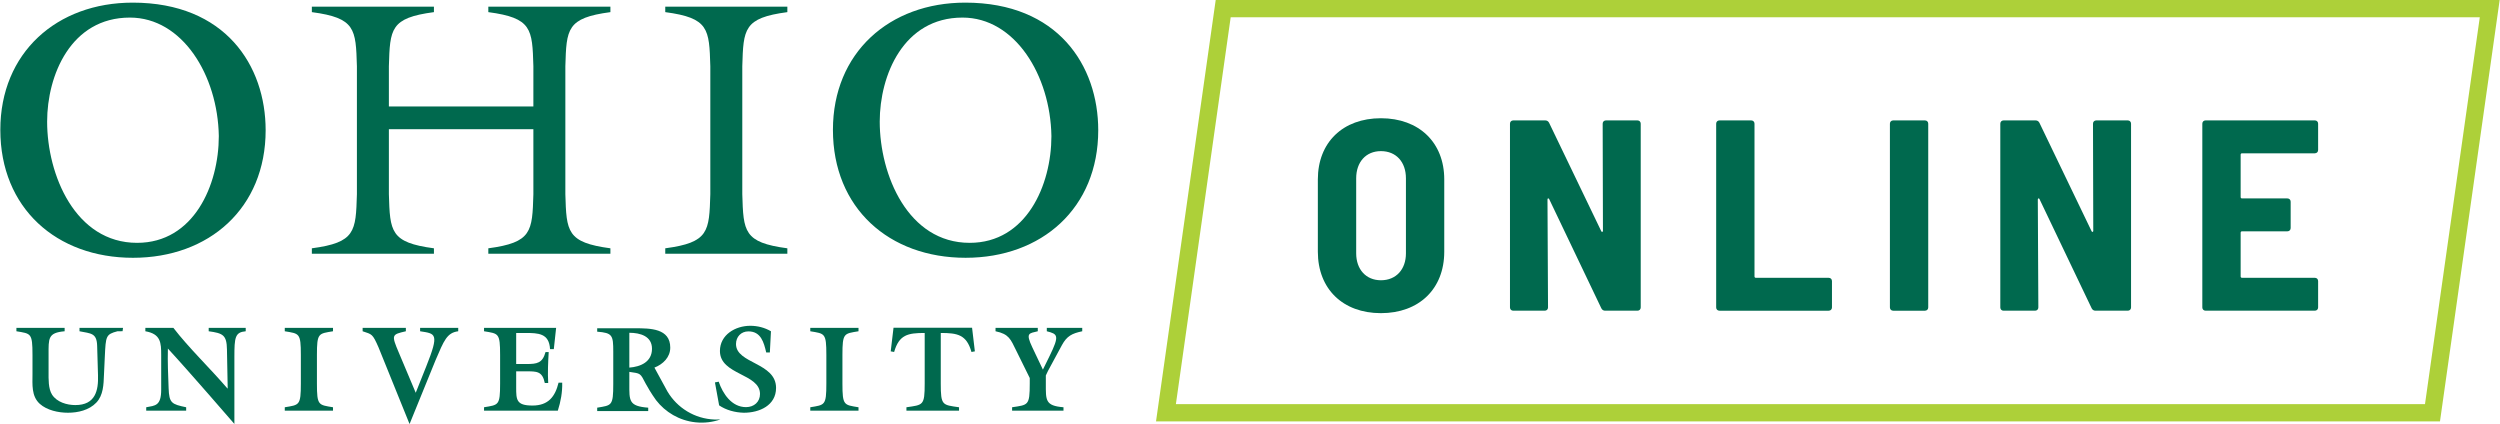 <?xml version="1.0" encoding="UTF-8"?><svg id="Layer_1" xmlns="http://www.w3.org/2000/svg" width="10.972in" height="1.861in" viewBox="0 0 789.999 134.03"><defs><style>.cls-1,.cls-2{fill:#00694e;}.cls-3{fill:#add039;}.cls-2{fill-rule:evenodd;}</style></defs><path class="cls-1" d="m198.817,105.185v11.008c3.581-.271,7.16-1.81,7.16-5.967,0-3.963-3.694-5.041-7.16-5.041m8.432,21.279c-1.474-2.042-2.689-4.133-3.235-5.15-1.808-3.466-1.539-3.233-5.197-3.773v3.848c0,5.237-.231,7.007,5.967,7.47v1.078h-16.128v-1.078c4.58-.77,5.08-.499,5.08-7.47v-10.238c0-5.197-.267-5.929-5.08-6.313v-1.078h11.973c4.732,0,11.124,0,11.124,6.121,0,3.041-2.311,5.274-5.005,6.313l4.117,7.546c3.043,5.126,8.535,8.645,14.935,8.867.607.022,1.205.014,1.798-.024-2.443.849-5.104,1.189-7.844.902-5.142-.542-9.585-3.221-12.505-7.021"/><path class="cls-1" d="m25.022,104.708c3.618.73,5.466.499,5.581,4.619l.271,9.316c.154,4.774-.811,9.393-7.16,9.393-2.696,0-5.814-.924-7.352-3.272-1.234-1.925-1.116-4.966-1.116-7.199v-5.389c0-5.235-.233-7.005,5.08-7.468v-1.078H5.082v1.078c4.58.77,5.082.499,5.082,7.468v6.08c0,3.235-.386,6.968,2.309,9.395,2.271,2.038,5.89,2.809,8.891,2.809,3.195,0,6.699-.809,8.97-3.195,2.23-2.309,2.309-5.773,2.425-8.814l.269-5.775c.307-6.426.307-7.005,4.004-7.967l1.608-.012.14-1.066h-13.756v1.078Z"/><path class="cls-1" d="m50.846,123.146c0,5.197-1.923,5.043-4.734,5.583v1.076h12.626v-1.076c-4.544-.965-5.391-1.272-5.545-6.006-.154-4.196-.346-8.238-.231-12.549,6.351,6.853,21.018,23.826,21.018,23.826v-21.093c0-6.275.192-7.892,3.581-8.2v-1.078h-11.702v1.078c4.542.617,5.696,1.193,5.773,5.773l.233,12.242-.079.077c-5.543-6.467-12.24-12.857-17.091-19.17h-8.855v1.078c4.889.847,5.005,3.618,5.005,7.583v10.855Z"/><path class="cls-1" d="m100.07,112.176c0-6.968.501-6.699,5.082-7.468v-1.08h-15.243v1.08c4.58.768,5.08.499,5.08,7.468v9.083c0,6.966-.499,6.699-5.08,7.47v1.076h15.243v-1.076c-4.58-.77-5.082-.503-5.082-7.47v-9.083Z"/><path class="cls-1" d="m129.349,134.03l8.226-20.199c2.657-6.2,3.579-8.661,7.158-9.124v-1.078h-12.048v1.078c4.928.77,6.121.617,1.964,11.047l-3.349,8.392-5.351-12.703c-2.425-5.696-2.196-5.696,2.232-6.736v-1.078h-13.665v1.078c3.003,1.001,3.118.77,5.005,5.043l9.828,24.279Z"/><path class="cls-1" d="m166.169,117.372c3.349,0,5.158-.077,5.929,3.696h1.078c-.194-3.274-.041-6.507.154-9.779h-1.001c-.965,3.504-2.696,3.771-6.006,3.771h-3.272v-9.813h2.811c4.194,0,7.619.077,7.89,5.118h1.193l.732-6.736h-22.787v1.078c4.578.77,5.08.499,5.08,7.47v9.083c0,6.966-.501,6.697-5.08,7.468v1.076h23.327c.922-2.886,1.46-5.85,1.383-8.851h-1.153c-1.078,4.426-3.235,7.237-8.238,7.237-5.12,0-5.158-1.812-5.158-5.737v-5.082h3.118Z"/><path class="cls-1" d="m266.173,112.176c0-6.968.499-6.699,5.082-7.468v-1.08h-15.245v1.08c4.58.768,5.082.499,5.082,7.468v9.083c0,6.966-.501,6.699-5.082,7.47v1.076h15.245v-1.076c-4.582-.77-5.082-.503-5.082-7.47v-9.083Z"/><path class="cls-1" d="m282.514,111.252c1.577-5.466,4.349-6.006,9.662-6.006v16.013c0,6.968-.501,6.699-5.773,7.47v1.076h16.628v-1.076c-5.274-.77-5.773-.501-5.773-7.47v-16.013c5.312,0,8.159.54,9.7,6.006l1.078-.194-.884-7.462h-24.829l-.886,7.462,1.078.194Z"/><path class="cls-1" d="m330.464,118.681l.694-1.464,4.388-8.121c1.577-2.888,3.155-3.694,6.426-4.388v-1.078h-11.2v1.078c3.428.884,4.117,1.232.847,7.89l-2.079,4.234-3.349-7.043c-2.235-4.697-.963-4.388,1.731-5.082v-1.078h-13.356v1.078c4.273.884,4.772,2.54,6.503,6.042l4.313,8.738v1.771c0,6.968-.501,6.699-5.581,7.47v1.076h16.244v-1.076c-5.811-.463-5.581-2.234-5.581-7.47v-2.578Z"/><path class="cls-1" d="m235.024,130.46c4.928,0,10.171-2.311,10.171-7.854,0-8.044-12.662-7.619-12.662-13.855,0-2.271,1.579-4.006,3.925-4.006,3.965,0,4.889,3.504,5.622,6.661h1.155l.346-6.697c-1.962-1.157-4.234-1.733-6.543-1.733-4.695,0-9.585,2.847-9.585,7.969,0,7.619,12.665,7.081,12.665,13.587,0,2.503-1.887,4.157-4.426,4.157-4.544,0-7.354-4.273-8.624-8.044l-1.191.231,1.325,7.257c2.198,1.488,4.987,2.267,7.826,2.328"/><path class="cls-2" d="m304.119,5.557c-18.668,0-26.156,18.235-26.156,32.888,0,16.822,8.899,38.313,28.435,38.313,17.91,0,25.832-18.235,25.832-33.755-.326-19.21-11.506-37.446-28.111-37.446m.866-4.724c29.329-.002,42.044,19.932,42.044,40.323.002,24.631-17.869,40.327-41.928,40.327-24.172.002-41.931-15.694-41.931-40.438,0-24.403,17.872-40.212,41.815-40.212"/><path class="cls-2" d="m40.948,5.557c-18.668.002-26.156,18.235-26.156,32.888,0,16.822,8.899,38.313,28.435,38.313,17.91,0,25.832-18.235,25.832-33.755-.326-19.21-11.506-37.446-28.111-37.446m.866-4.724c29.329-.002,42.044,19.932,42.046,40.325,0,24.631-17.873,40.327-41.931,40.327C17.756,81.486,0,65.79,0,41.045-.002,16.643,17.871.834,41.813.834"/><path class="cls-1" d="m234.522,20.946c.344-11.829.461-15.275,14.242-17.111v-1.723h-38.59v1.723c13.783,1.836,13.898,5.282,14.242,17.111v40.426c-.344,11.831-.459,15.277-14.242,17.113v1.725h38.59v-1.725c-13.781-1.836-13.898-5.282-14.242-17.113V20.946Z"/><path class="cls-1" d="m122.814,20.946v12.703h45.671l.002-12.703c-.346-11.829-.461-15.275-14.242-17.111v-1.723h38.588v1.723c-13.781,1.836-13.896,5.282-14.24,17.111v40.426c.344,11.831.459,15.277,14.24,17.113v1.725h-38.588v-1.725c13.781-1.836,13.896-5.282,14.242-17.113l-.002-20.532h-45.671v20.532c.344,11.831.459,15.277,14.24,17.113v1.725h-38.588v-1.725c13.781-1.836,13.896-5.282,14.242-17.113V20.946c-.346-11.829-.461-15.275-14.242-17.111v-1.723h38.588v1.723c-13.781,1.836-13.896,5.282-14.24,17.111"/><path class="cls-3" d="m771.131,133.2h-405.839L384.159,0h405.84l-18.867,133.2Zm-399.557-5.454h394.82l17.323-122.292h-394.821l-17.322,122.292Z"/><path class="cls-1" d="m416.444,79.562v-22.857c0-11.686,7.907-19.333,19.936-19.333s20.02,7.646,20.02,19.333v22.857c0,11.772-7.991,19.42-20.02,19.42s-19.936-7.648-19.936-19.42Zm27.842.516v-23.716c0-5.157-3.094-8.593-7.905-8.593-4.726,0-7.819,3.436-7.819,8.593v23.716c0,5.069,3.094,8.507,7.819,8.507,4.812,0,7.905-3.438,7.905-8.507Z"/><path class="cls-1" d="m477.173,97.178v-58.087c0-.602.429-1.032,1.03-1.032h10.14c.516,0,.945.259,1.204.773l16.498,34.286c.086.171.171.171.257.171.171,0,.257-.086.257-.343l-.086-33.855c0-.602.43-1.032,1.03-1.032h9.968c.602,0,1.03.43,1.03,1.032v58.087c0,.6-.429,1.03-1.03,1.03h-10.225c-.516,0-.945-.257-1.202-.773l-16.498-34.543c-.088-.171-.173-.171-.259-.171-.171,0-.257.086-.257.343l.171,34.114c0,.6-.429,1.03-1.03,1.03h-9.968c-.602,0-1.03-.43-1.03-1.03Z"/><path class="cls-1" d="m542.348,97.178v-58.087c0-.602.429-1.032,1.03-1.032h10.054c.602,0,1.03.43,1.03,1.032v48.291c0,.259.171.43.43.43h23.028c.602,0,1.03.429,1.03,1.03v8.336c0,.6-.429,1.03-1.03,1.03h-34.543c-.602,0-1.03-.43-1.03-1.03Z"/><path class="cls-1" d="m597.264,97.178v-58.087c0-.602.429-1.032,1.03-1.032h10.054c.602,0,1.03.43,1.03,1.032v58.087c0,.6-.429,1.03-1.03,1.03h-10.054c-.602,0-1.03-.43-1.03-1.03Z"/><path class="cls-1" d="m632.156,97.178v-58.087c0-.602.429-1.032,1.03-1.032h10.14c.516,0,.945.259,1.204.773l16.498,34.286c.086.171.171.171.257.171.171,0,.257-.086.257-.343l-.086-33.855c0-.602.43-1.032,1.03-1.032h9.968c.602,0,1.03.43,1.03,1.032v58.087c0,.6-.429,1.03-1.03,1.03h-10.225c-.516,0-.945-.257-1.202-.773l-16.498-34.543c-.088-.171-.173-.171-.259-.171-.171,0-.257.086-.257.343l.171,34.114c0,.6-.429,1.03-1.03,1.03h-9.968c-.602,0-1.03-.43-1.03-1.03Z"/><path class="cls-1" d="m731.584,48.457h-23.028c-.259,0-.43.171-.43.429v13.405c0,.259.171.43.43.43h14.349c.602,0,1.03.429,1.03,1.03v8.336c0,.602-.429,1.03-1.03,1.03h-14.349c-.259,0-.43.171-.43.43v13.833c0,.259.171.43.43.43h23.028c.602,0,1.03.429,1.03,1.03v8.336c0,.6-.429,1.03-1.03,1.03h-34.543c-.602,0-1.03-.43-1.03-1.03v-58.087c0-.602.429-1.032,1.03-1.032h34.543c.602,0,1.03.43,1.03,1.032v8.334c0,.602-.429,1.032-1.03,1.032Z"/></svg>